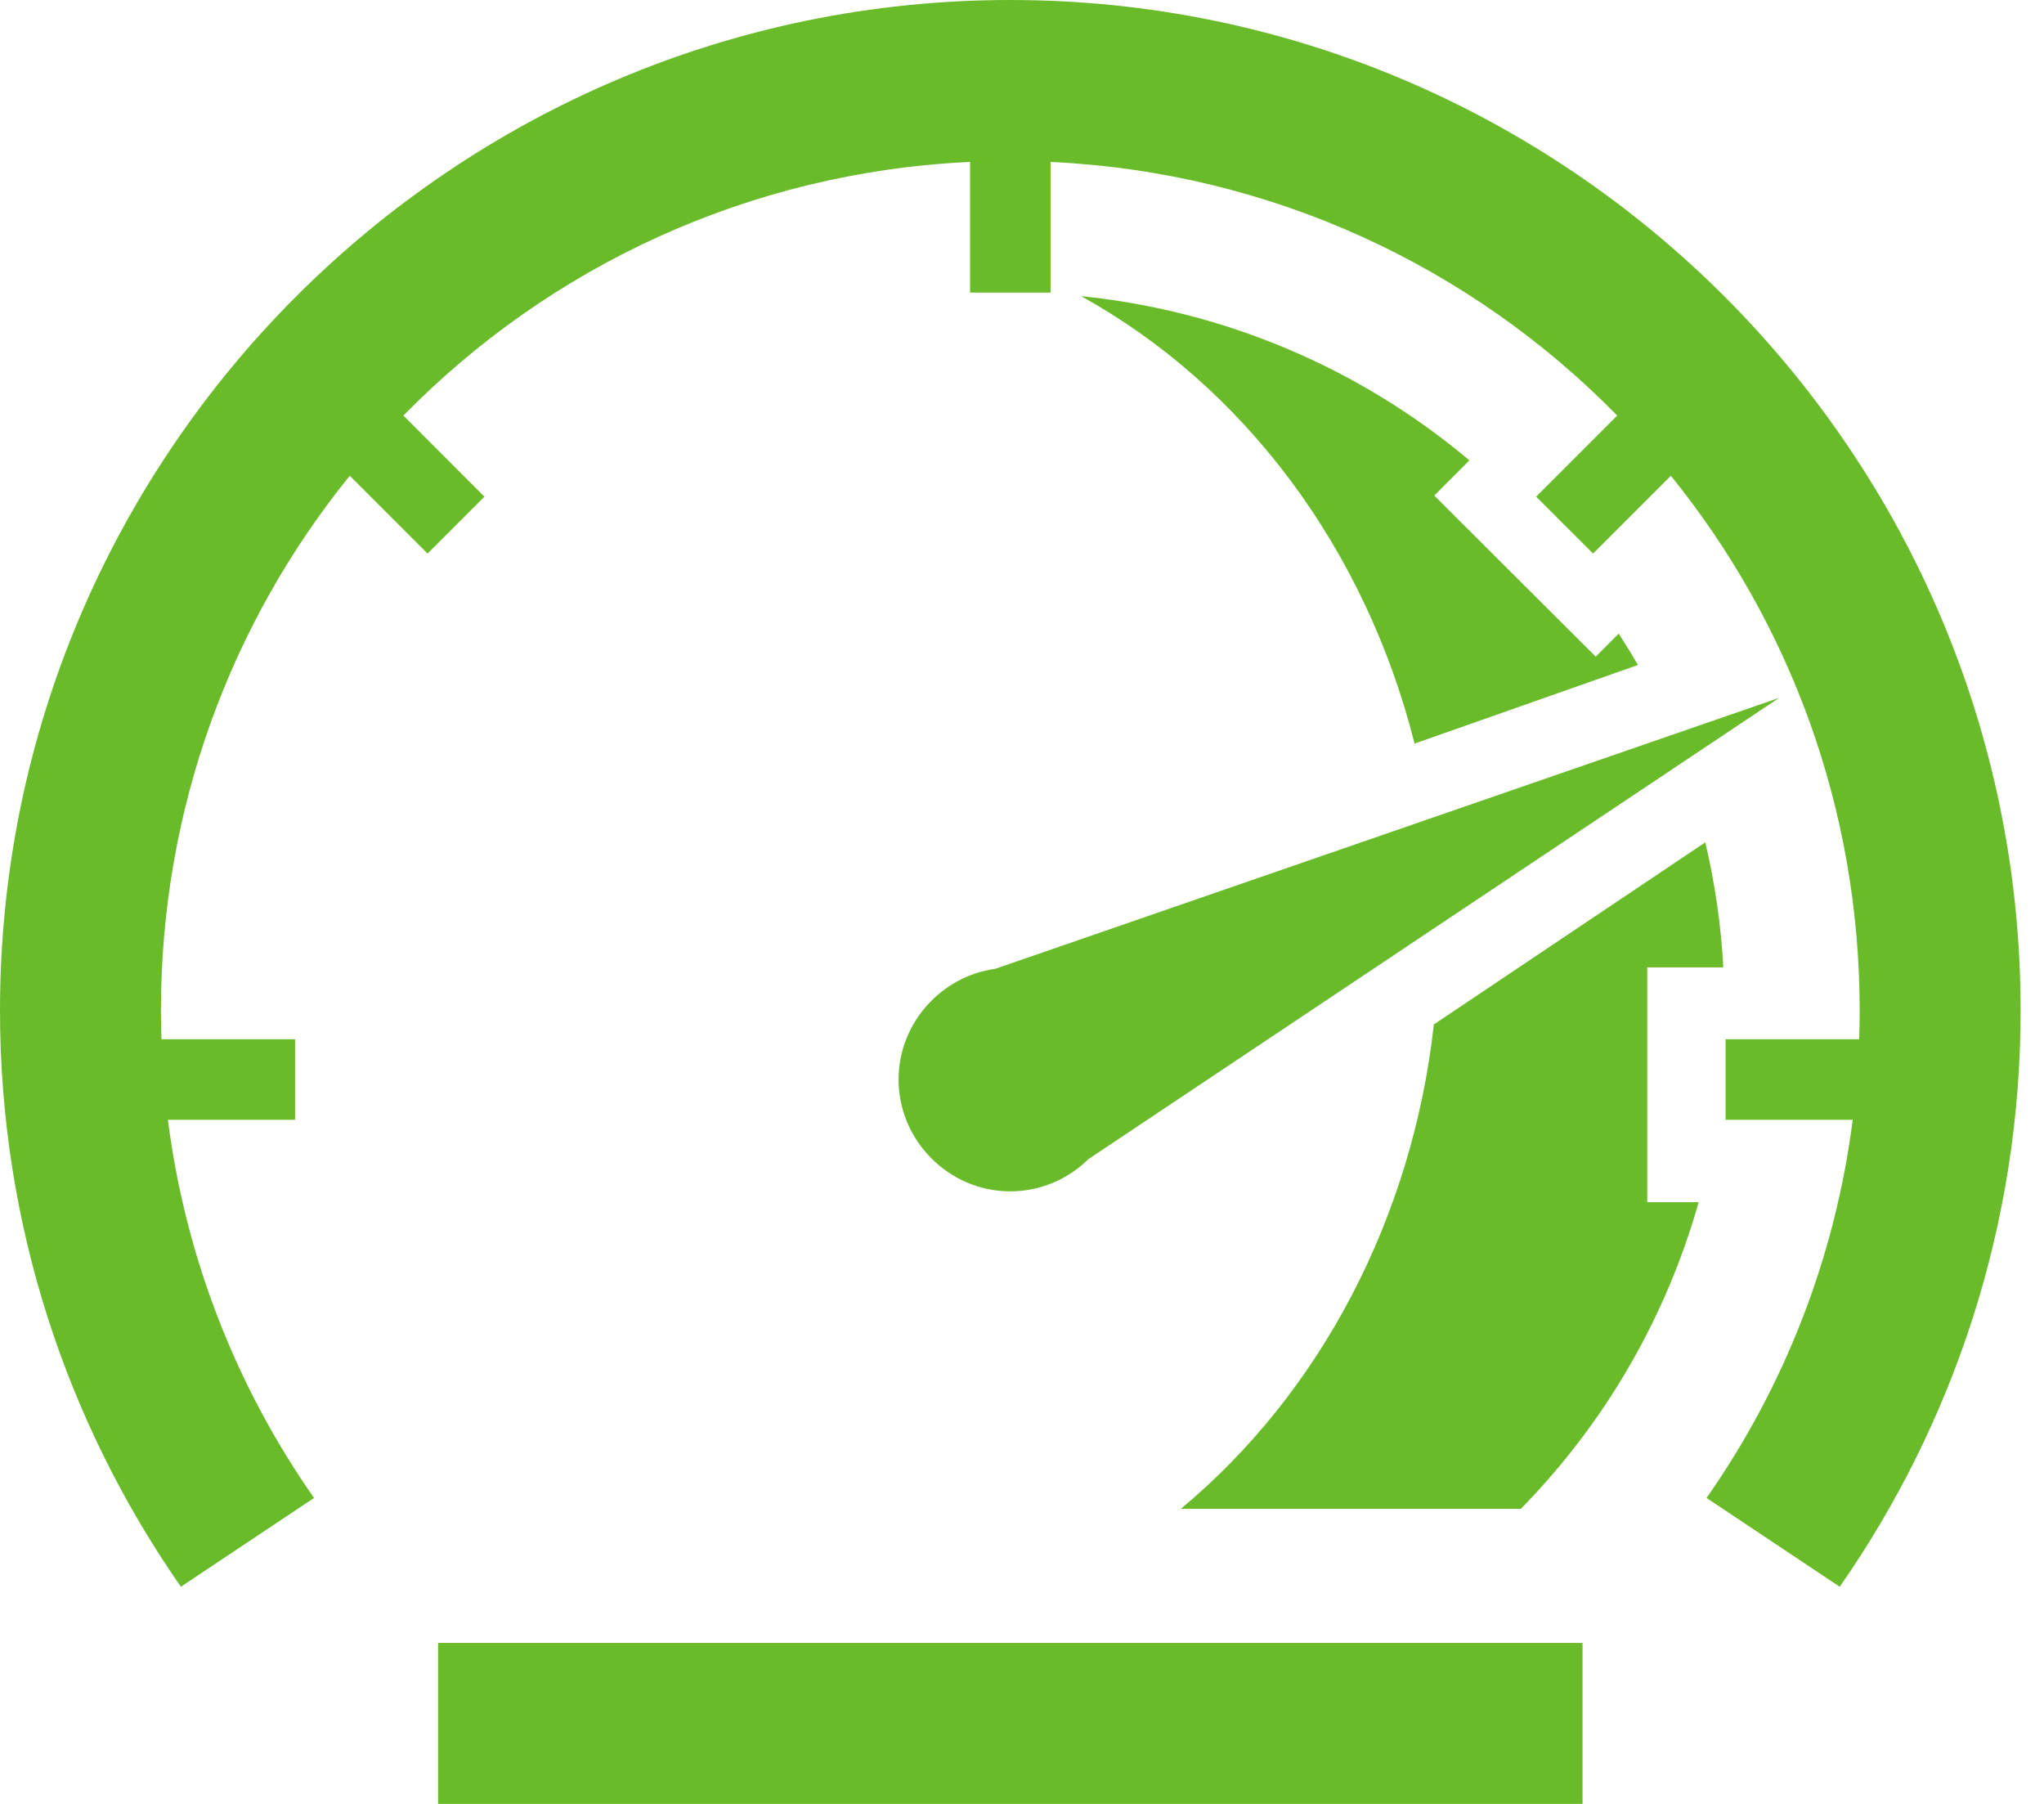 <svg width="34" height="30" viewBox="0 0 34 30" fill="none" xmlns="http://www.w3.org/2000/svg">
<path d="M16.805 0C7.54 0 0 7.54 0 16.805C0 20.365 1.114 23.668 3.009 26.389L5.224 24.912C3.915 23.044 3.081 20.885 2.793 18.623H4.908V17.284H2.686C2.68 17.125 2.677 16.966 2.677 16.805C2.677 13.431 3.853 10.338 5.818 7.912L7.112 9.206L8.058 8.26L6.71 6.911C9.127 4.445 12.443 2.864 16.136 2.693V4.866H17.475V2.693C21.168 2.865 24.484 4.445 26.901 6.911L25.553 8.26L26.499 9.206L27.793 7.912C29.758 10.339 30.934 13.431 30.934 16.806C30.934 16.966 30.931 17.125 30.925 17.284H28.703V18.623H30.818C30.53 20.886 29.696 23.044 28.387 24.912L30.602 26.389C32.497 23.669 33.611 20.365 33.611 16.806C33.611 7.54 26.071 0 16.805 0V0ZM17.983 4.925C19.324 5.665 20.511 6.71 21.467 7.991C22.423 9.273 23.126 10.763 23.53 12.366L27.246 11.059C27.144 10.883 27.037 10.709 26.926 10.538L26.544 10.921L24.286 8.669L23.858 8.241L24.442 7.656C22.612 6.117 20.361 5.166 17.983 4.925L17.983 4.925ZM29.594 11.606L16.556 16.112C15.653 16.236 14.947 17.019 14.947 17.954C14.947 18.972 15.787 19.813 16.805 19.813C17.309 19.813 17.768 19.607 18.105 19.277L29.594 11.606ZM28.366 14.009L23.851 17.037C23.674 18.625 23.209 20.157 22.486 21.541C21.763 22.925 20.796 24.133 19.643 25.092H25.298C26.696 23.667 27.713 21.914 28.255 19.993H27.4V16.088H28.666C28.628 15.388 28.527 14.692 28.366 14.009ZM7.287 27.323V30H26.324V27.323H7.287Z" fill="#69BB29"/>
</svg>
